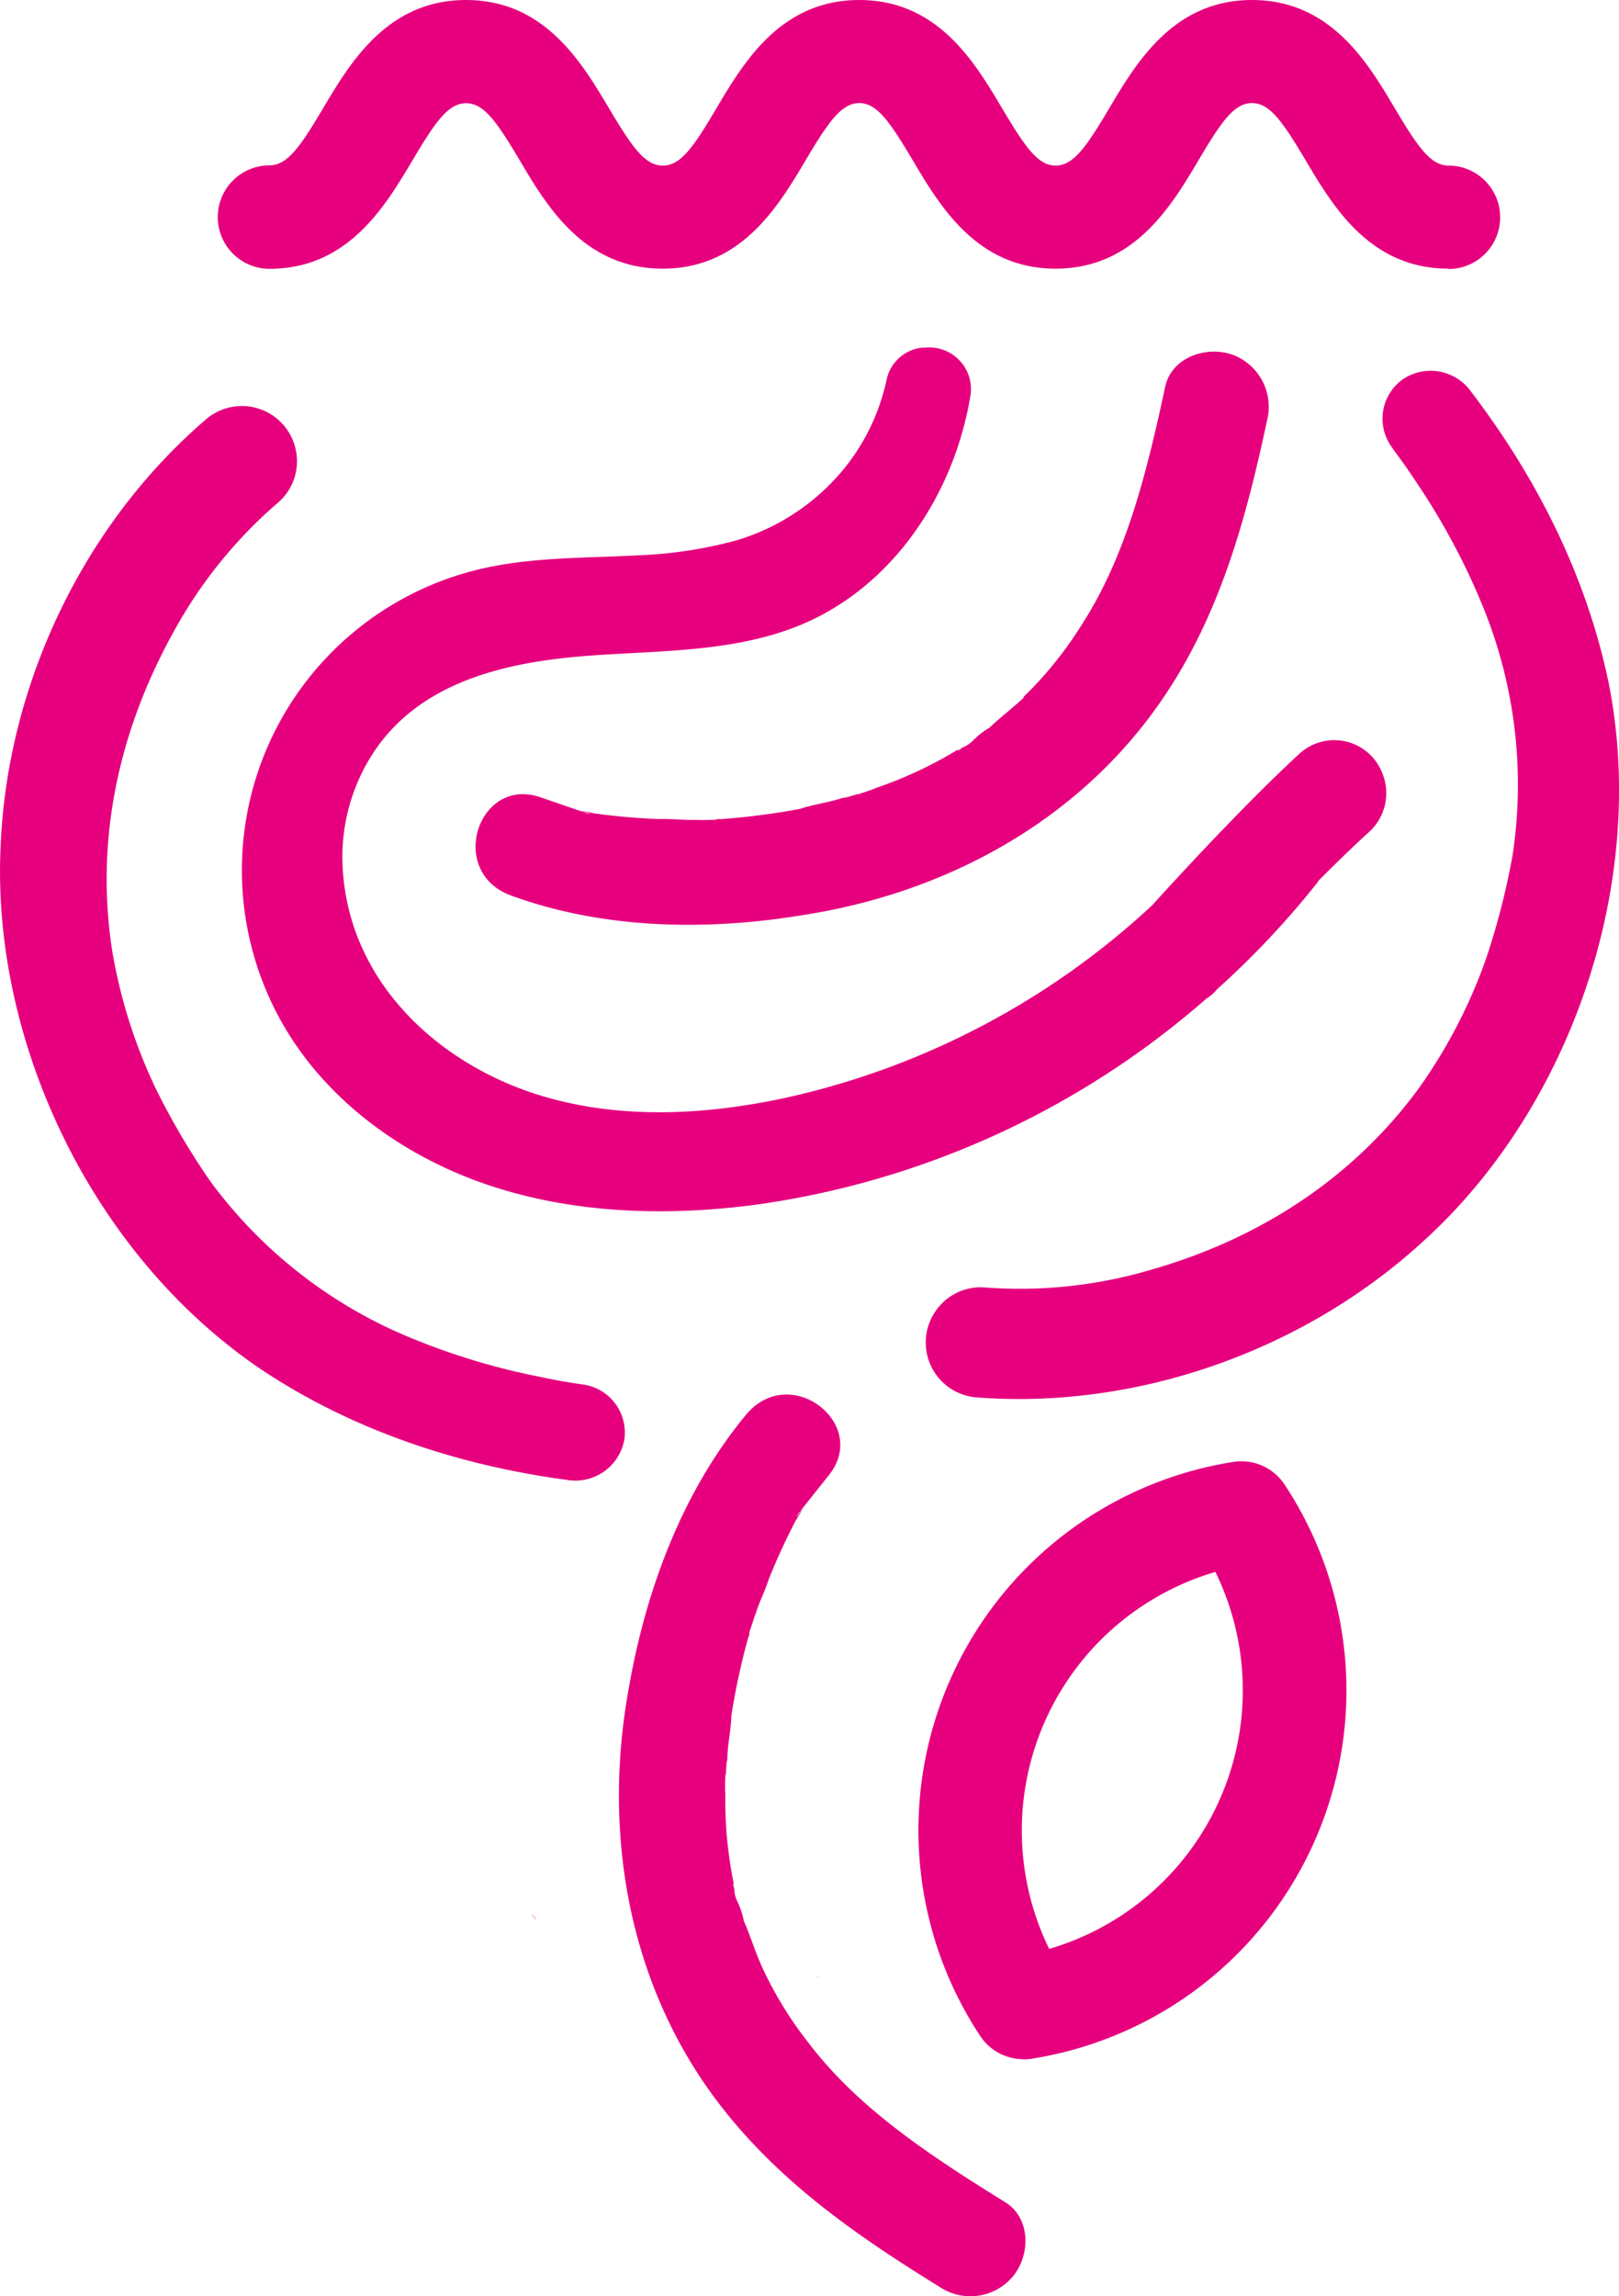 <svg xmlns="http://www.w3.org/2000/svg" xmlns:xlink="http://www.w3.org/1999/xlink" width="79.37mm" height="112.52mm" viewBox="0 0 225 318.97"><defs><clipPath id="27acee51-40ac-4bb4-adda-c12dffe2adc7" transform="translate(0 0)"><rect width="225" height="318.97" fill="none"/></clipPath></defs><title>Fichier 1</title><g id="db105664-13ed-4e85-8265-679eda7d30c9" data-name="Calque 2"><g id="62317ece-8f66-4c98-8636-3d2425acd64b" data-name="Calque 1"><g clip-path="url(#27acee51-40ac-4bb4-adda-c12dffe2adc7)"><path d="M74.58,266.77A2.85,2.85,0,0,1,74,266c-.26-.31.23.45.56.73" transform="translate(0 0)" fill="#e6007e"/><path d="M113.35,274.52a2.06,2.06,0,0,0,.3.18c.22.1.27.11-.3-.18" transform="translate(0 0)" fill="#e6007e"/><path d="M143.12,282.83c-.25-.07-1.83-.26,0,0" transform="translate(0 0)" fill="#e6007e"/><path d="M74,266a2.85,2.85,0,0,0,.56.73c-.29-.41-.47-.62-.56-.73" transform="translate(0 0)" fill="#e6007e"/><path d="M105.74,272.85c-.86-1.9-1.51-4.06-2.37-6a10.89,10.89,0,0,0-.94-2.79,4.23,4.23,0,0,1-.38-1.52c0-.44-.28-.63-.08-.89a57.87,57.87,0,0,1-1.17-12.42c-.08-.89,0-2,0-2.92.12,1.33.08-1.58.28-1.84,0-2,.52-4.12.56-6.15a98.38,98.38,0,0,1,2.36-10.9,1,1,0,0,0,.14-.36,1.54,1.54,0,0,0,0-.33c.36-.95.52-1.65.89-2.6.52-1.65,1.29-3.11,1.81-4.75a88.83,88.83,0,0,1,3.76-8.18c.16-.2.91-1.45.72-1.34-.39.59-1,1.53-.36.39a1.83,1.83,0,0,1,.36-.39c.1-.17.2-.31.24-.37l3.64-4.57c5.67-7.1-5.31-15.65-11.43-8.49-8.94,10.72-14,24.48-16.34,37.85-3.6,19.41-.39,39.18,10.36,55,8.39,12.29,20,20.53,32.74,28.38a7.71,7.71,0,0,0,10.27-1.46c2.43-3,2.42-8-1-10.21-10.33-6.4-20.45-13-27.41-22.17a52.6,52.6,0,0,1-6.68-11" transform="translate(0 0)" fill="#e6007e"/><path d="M84.78,116.57a1.87,1.87,0,0,0,.52.14c1.28,0,.19-.07-.52-.14" transform="translate(0 0)" fill="#e6007e"/><path d="M142.28,96.9c-1.51,1.44-3.31,2.79-4.82,4.23a10.37,10.37,0,0,0-2.31,1.82,4.27,4.27,0,0,1-1.31.86c-.4.19-.5.49-.81.38a57.77,57.77,0,0,1-11.31,5.28c-.81.38-1.93.64-2.73,1,1.21-.57-1.52.46-1.82.35-1.92.65-4.06.9-6,1.55a99.33,99.33,0,0,1-11.07,1.43.94.94,0,0,0-.4,0,1.77,1.77,0,0,0-.31.09c-1,0-1.73.06-2.75,0-1.73.06-3.36-.17-5.09-.11a89.57,89.57,0,0,1-9-.79c-.24-.08-1.67-.38-1.5-.23.68.16,1.75.39.49.21a1.88,1.88,0,0,1-.49-.21l-.43-.11-5.53-1.9c-8.6-2.95-13,10.27-4.16,13.62,13.1,4.82,27.75,4.94,41.15,2.67,19.48-3.12,37-12.79,48.27-28.23,8.76-12,12.61-25.75,15.73-40.37a7.72,7.72,0,0,0-4.83-9.18c-3.69-1.26-8.34.41-9.29,4.33-2.55,11.88-5.42,23.64-11.67,33.26a52.69,52.69,0,0,1-8.08,10" transform="translate(0 0)" fill="#e6007e"/><path d="M39.26,142.19C45.42,153,56.19,160.73,68,164.67s24.55,4.31,36.87,2.71a120.16,120.16,0,0,0,62.78-28.65,6.19,6.19,0,0,0,1.23-1l.31-.35a119.78,119.78,0,0,0,14.07-15l-.06,0c2.55-2.56,5-4.93,7.13-6.86a7.28,7.28,0,0,0,1.82-8,7.16,7.16,0,0,0-11.49-2.88c-5.92,5.43-13.94,13.84-20.53,21.11A109.43,109.43,0,0,1,109.2,152.5c-11,2.38-22.52,3-33.3-.08-14.42-4.13-27.31-15.57-28.27-31.72a26.65,26.65,0,0,1,1.77-11.31c5.53-14,19.51-17.34,32.44-18.3,9.69-.72,19.69-.48,28.74-4,13.2-5.14,22-18.16,24.3-32.21a5.79,5.79,0,0,0-6.27-6.59l-.42,0a5.67,5.67,0,0,0-5,4.57,29.26,29.26,0,0,1-7.79,14.36,30.54,30.54,0,0,1-13.28,7.91,60.63,60.63,0,0,1-13.11,2c-7.48.42-15.07.21-22.36,1.94a43,43,0,0,0-27.4,63.11" transform="translate(0 0)" fill="#e6007e"/><path d="M81,192.33c-3-.4-5.64-1-5.64-1a94.89,94.89,0,0,1-18.14-5.42,65.38,65.38,0,0,1-28-21.82,101.66,101.66,0,0,1-7.55-12.82,72.31,72.31,0,0,1-6.07-19.14c-2.44-15.59,1-30.68,8.36-44.05A64.43,64.43,0,0,1,38.63,69.83a7.55,7.55,0,0,0,2.61-6.42A7.65,7.65,0,0,0,28.69,58.2C11.46,72.95,1,95.27.09,117.5c-1.33,27.15,12.69,57,36.49,72.93C49.38,198.87,64,203.61,78.89,205.6a6.9,6.9,0,0,0,7.87-5.6A6.73,6.73,0,0,0,81,192.33" transform="translate(0 0)" fill="#e6007e"/><path d="M193.53,62.3c1.8,2.37,3.3,4.68,3.3,4.68a95.28,95.28,0,0,1,9,16.66,65.39,65.39,0,0,1,4.37,35.24,101.53,101.53,0,0,1-3.71,14.4,72.75,72.75,0,0,1-9.25,17.82c-9.31,12.74-22.39,21-37.06,25.23a64.33,64.33,0,0,1-23.33,2.52,7.57,7.57,0,0,0-6.38,2.7,7.65,7.65,0,0,0,5.19,12.57c22.61,1.75,45.78-6.65,62.16-21.71C218,154.14,229.12,123.15,223.59,95c-3.09-15-10.06-28.68-19.19-40.65a6.9,6.9,0,0,0-9.53-1.6,6.72,6.72,0,0,0-1.34,9.51" transform="translate(0 0)" fill="#e6007e"/><path d="M142.22,286.06a7.2,7.2,0,0,1-6-3.23,51.81,51.81,0,0,1,35.17-79.74,7.17,7.17,0,0,1,7.13,3.14A51.81,51.81,0,0,1,143.35,286a7,7,0,0,1-1.13.09m26.69-67.72a37.44,37.44,0,0,0-23.1,52.37,37.43,37.43,0,0,0,23.1-52.37m7.2,34.46h0Z" transform="translate(0 0)" fill="#e6007e"/><path d="M201.3,37.32c-10.91,0-16.06-8.66-19.82-15-3.22-5.41-5-8-7.48-8s-4.25,2.55-7.47,8c-3.77,6.33-8.91,15-19.83,15s-16.05-8.66-19.82-15c-3.21-5.41-5-8-7.46-8s-4.26,2.55-7.49,8c-3.76,6.33-8.92,15-19.83,15S76,28.66,72.27,22.34c-3.22-5.41-5-8-7.49-8s-4.26,2.55-7.49,8c-3.77,6.32-8.92,15-19.84,15a7.18,7.18,0,0,1,0-14.37c2.48,0,4.27-2.55,7.49-8C48.7,8.66,53.86,0,64.77,0S80.84,8.66,84.61,15c3.22,5.41,5,8,7.5,8s4.26-2.55,7.48-8c3.76-6.33,8.91-15,19.83-15s16.06,8.66,19.82,15c3.22,5.41,5,8,7.46,8s4.26-2.55,7.48-8C157.94,8.67,163.1,0,174,0s16.06,8.66,19.82,15c3.22,5.41,5,8,7.48,8a7.18,7.18,0,0,1,0,14.37" transform="translate(0 0)" fill="#e6007e"/></g></g></g></svg>